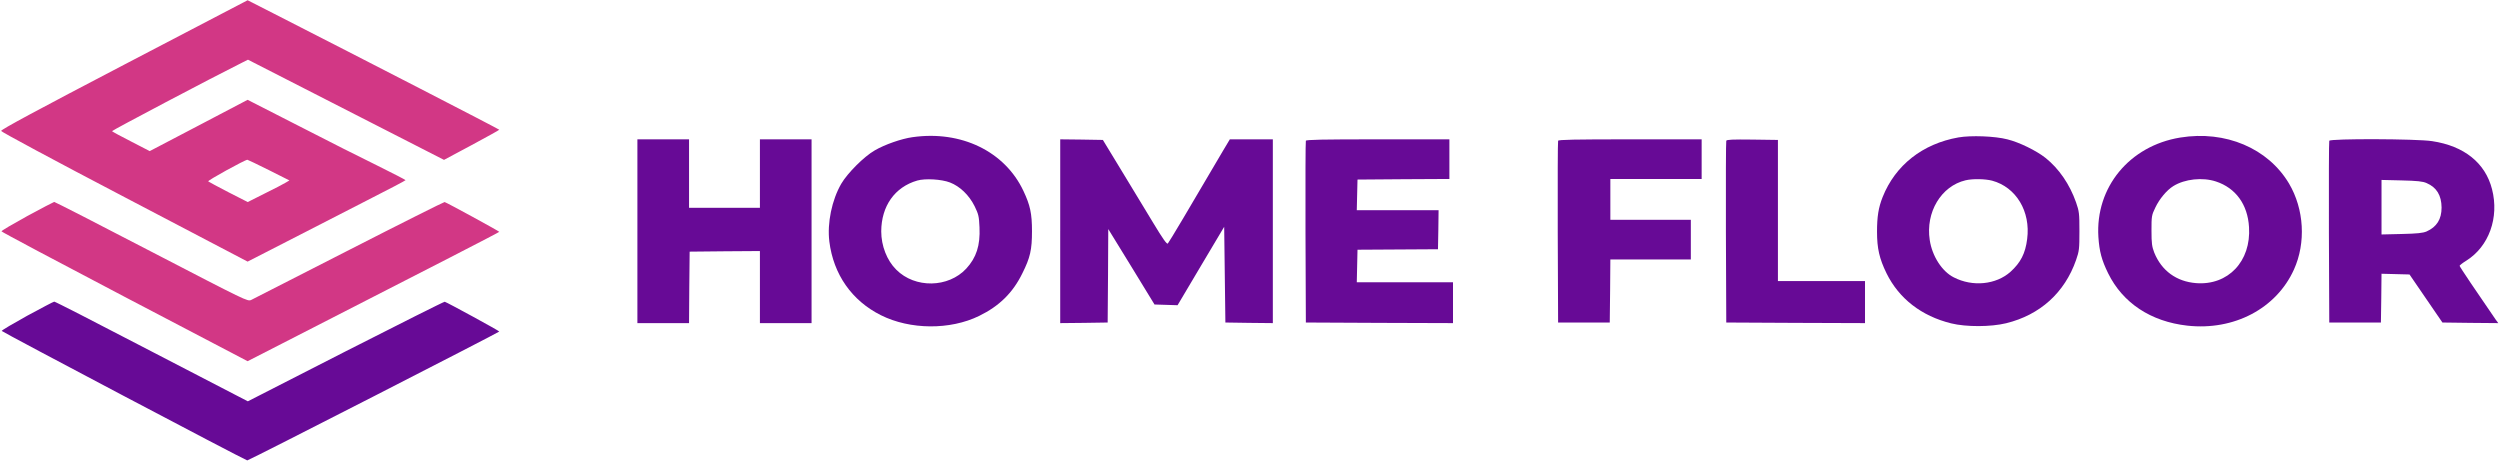 <?xml version="1.0" standalone="no"?>
<!DOCTYPE svg PUBLIC "-//W3C//DTD SVG 20010904//EN"
 "http://www.w3.org/TR/2001/REC-SVG-20010904/DTD/svg10.dtd">
<svg version="1.0" xmlns="http://www.w3.org/2000/svg"  width="271" height="50" viewBox="0 0 2080 384"  preserveAspectRatio="xMidYMid meet">

<g transform="translate(0,384) scale(0.1,-0.1)" fill="#670a96" stroke="none">
<path fill="#d23785" d="M1028 3302 c-716 -374 -1027 -541 -1025 -552 1 -8 442 -245 1027 -551 l1025 -537 330 169 c182 93 477 244 657 337 181 92 328 169 328 172 0 3 -107 58 -238 123 -130 65 -255 127 -277 138 -22 11 -211 107 -420 214 l-380 194 -408 -214 -407 -213 -155 80 c-85 43 -156 82 -159 86 -3 5 829 444 1084 571 l48 24 816 -417 816 -417 230 123 c126 68 230 125 230 128 0 4 -1116 579 -1885 971 l-210 107 -1027 -536z m1204 -878 l171 -86 -32 -19 c-18 -11 -96 -52 -174 -90 l-141 -71 -161 82 c-88 46 -164 86 -168 90 -8 7 305 179 326 180 4 0 84 -39 179 -86z"/>
<path d="M7590 2698 c-92 -13 -230 -61 -314 -110 -89 -51 -227 -189 -279 -278 -78 -135 -118 -326 -99 -481 34 -273 187 -492 429 -613 244 -122 577 -124 818 -6 168 82 281 193 360 355 65 130 80 195 80 350 0 148 -15 216 -71 335 -155 330 -519 506 -924 448z m312 -377 c83 -32 159 -105 205 -197 33 -68 37 -84 41 -177 7 -150 -26 -252 -110 -343 -149 -161 -427 -166 -583 -9 -78 77 -125 199 -125 319 1 211 113 369 300 423 66 19 202 11 272 -16z"/>
<path d="M16298 2696 c-299 -53 -525 -231 -631 -496 -35 -88 -47 -164 -47 -289 0 -140 20 -225 79 -346 104 -211 291 -356 538 -417 125 -31 331 -30 458 1 282 69 487 254 582 526 26 75 28 91 28 240 0 149 -2 165 -28 240 -53 151 -143 282 -255 371 -76 60 -219 130 -317 154 -105 27 -302 34 -407 16z m280 -360 c200 -54 322 -256 292 -486 -15 -120 -54 -196 -139 -273 -120 -107 -315 -127 -472 -46 -98 49 -180 177 -200 310 -36 232 95 450 298 498 59 14 162 12 221 -3z"/>
<path d="M18145 2695 c-424 -69 -708 -415 -682 -828 8 -120 27 -192 81 -302 122 -248 356 -402 659 -436 389 -43 741 142 888 467 101 223 85 503 -41 716 -175 294 -529 444 -905 383z m297 -366 c164 -54 264 -191 275 -380 18 -284 -174 -487 -441 -466 -163 13 -287 103 -348 254 -19 50 -23 76 -23 183 0 120 1 128 32 192 34 72 95 145 150 179 95 59 243 75 355 38z"/>
<path d="M5300 1915 l0 -765 215 0 215 0 2 298 3 297 293 3 292 2 0 -300 0 -300 215 0 215 0 0 765 0 765 -215 0 -215 0 0 -285 0 -285 -295 0 -295 0 0 285 0 285 -215 0 -215 0 0 -765z"/>
<path d="M8820 1915 l0 -765 198 2 197 3 3 389 2 389 193 -314 192 -314 96 -3 96 -3 194 327 194 326 5 -398 5 -399 198 -3 197 -2 0 765 0 765 -179 0 -179 0 -55 -92 c-278 -474 -451 -765 -461 -775 -8 -9 -39 34 -124 175 -62 103 -181 300 -265 437 l-152 250 -178 3 -177 2 0 -765z"/>
<path d="M10865 2668 c-3 -7 -4 -350 -3 -763 l3 -750 613 -3 612 -2 0 170 0 170 -400 0 -401 0 3 135 3 136 335 2 335 2 3 163 2 162 -340 0 -341 0 3 128 3 127 383 3 382 2 0 165 0 165 -595 0 c-467 0 -597 -3 -600 -12z"/>
<path d="M12965 2668 c-3 -7 -4 -350 -3 -763 l3 -750 215 0 215 0 3 263 2 262 335 0 335 0 0 165 0 165 -335 0 -335 0 0 170 0 170 380 0 380 0 0 165 0 165 -595 0 c-467 0 -597 -3 -600 -12z"/>
<path d="M14365 2668 c-3 -7 -4 -350 -3 -763 l3 -750 578 -3 577 -2 0 175 0 175 -362 0 -363 0 0 587 0 588 -213 3 c-164 2 -214 0 -217 -10z"/>
<path d="M19385 2668 c-3 -7 -4 -350 -3 -763 l3 -750 215 0 215 0 3 203 2 203 117 -3 116 -3 137 -200 137 -200 232 -3 233 -2 -20 27 c-160 232 -302 443 -302 450 0 4 25 24 56 43 188 118 275 358 214 595 -56 219 -232 360 -499 400 -129 20 -849 22 -856 3z m810 -352 c84 -36 124 -102 125 -204 0 -97 -40 -161 -125 -199 -31 -13 -76 -18 -207 -21 l-168 -4 0 227 0 227 168 -4 c129 -3 176 -8 207 -22z"/>
<path fill="#d23785" d="M220 2041 c-118 -65 -214 -121 -214 -127 1 -5 462 -250 1025 -545 l1024 -536 295 151 c1320 675 1800 922 1800 926 0 5 -436 243 -455 248 -5 1 -363 -178 -795 -399 -432 -221 -798 -408 -815 -416 -30 -14 -37 -10 -830 401 -440 229 -804 415 -810 415 -5 -1 -107 -54 -225 -118z"/>
<path d="M221 1212 c-117 -65 -213 -121 -213 -127 0 -7 2011 -1068 2044 -1078 8 -3 2097 1066 2098 1073 0 6 -435 243 -454 248 -6 1 -377 -185 -825 -413 l-814 -416 -116 60 c-64 33 -424 220 -801 415 -376 196 -689 356 -695 355 -5 0 -106 -53 -224 -117z"/>
</g>
</svg>
